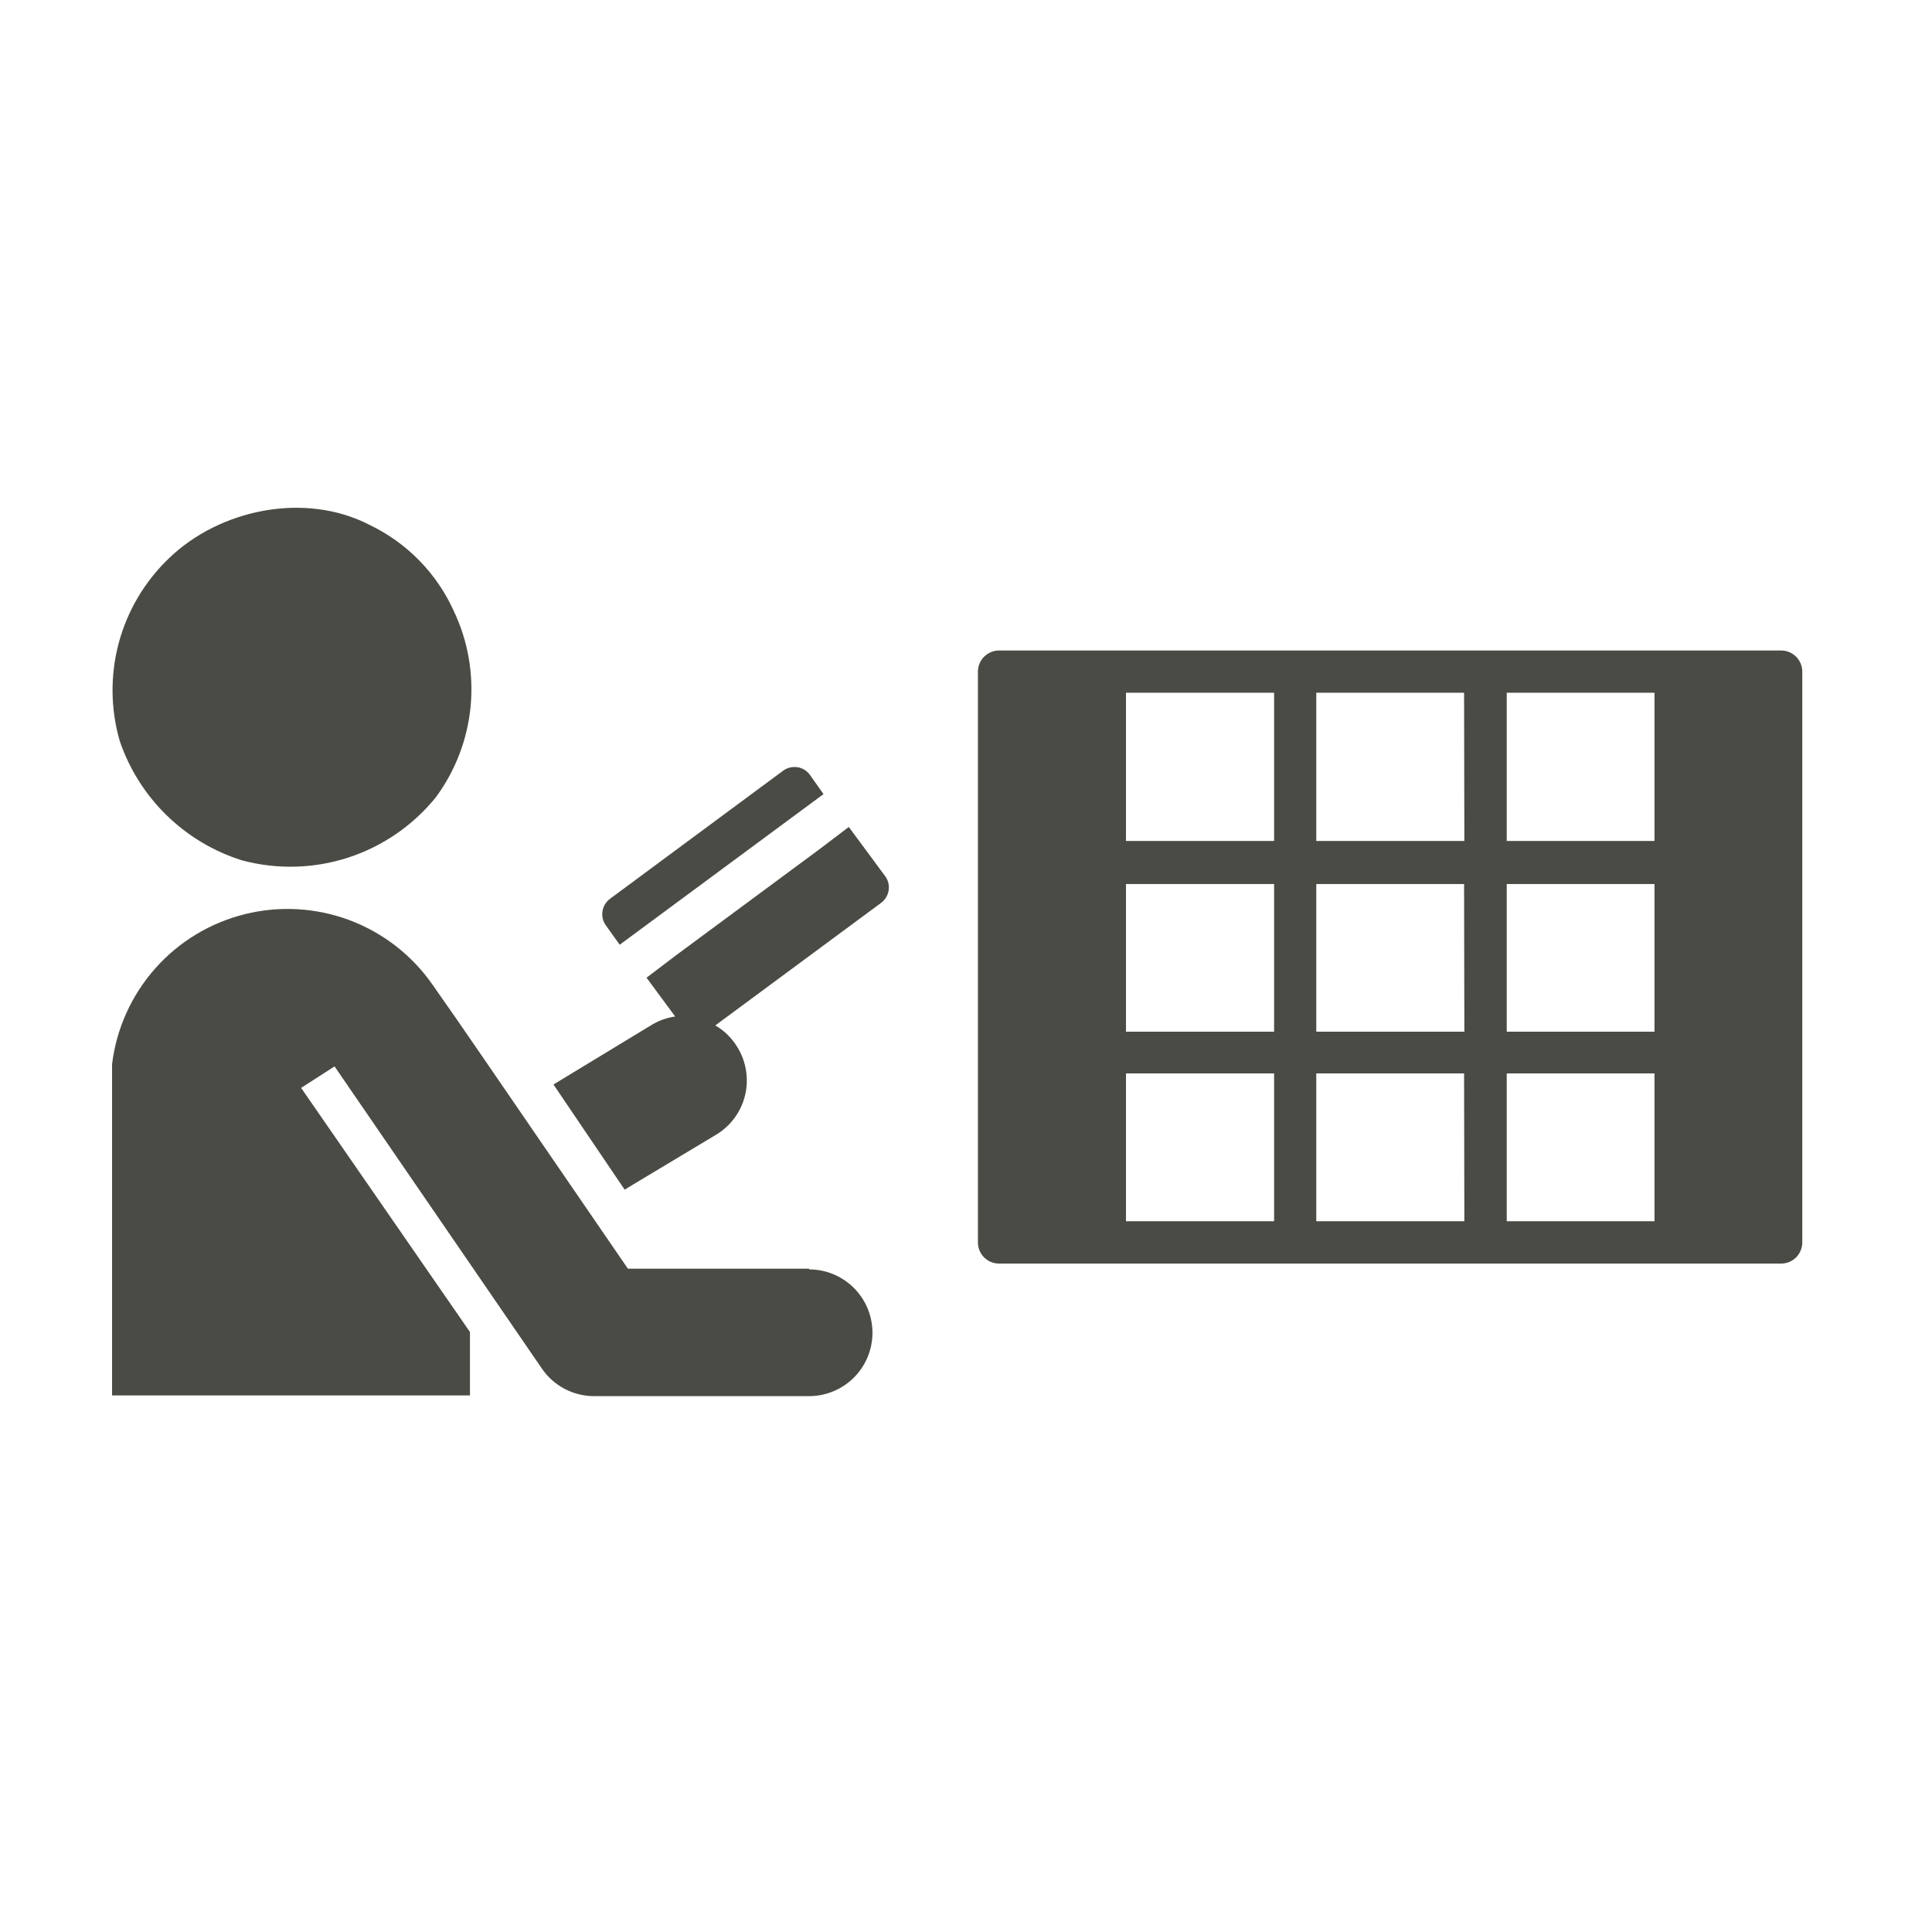 <svg width="36" height="36" viewBox="0 0 36 36" fill="none" xmlns="http://www.w3.org/2000/svg">
<g clip-path="url(#clip0_4521_7653)">
<path d="M11.547 17.604L15.345 14.797L15.09 14.436C15.062 14.398 15.027 14.367 14.987 14.342C14.947 14.318 14.903 14.302 14.857 14.295C14.81 14.289 14.763 14.291 14.718 14.302C14.673 14.313 14.63 14.333 14.592 14.361L11.366 16.748C11.329 16.776 11.297 16.811 11.273 16.851C11.249 16.891 11.233 16.935 11.226 16.981C11.219 17.027 11.221 17.074 11.232 17.12C11.243 17.165 11.263 17.208 11.291 17.245L11.547 17.604Z" fill="#4B4B46"/>
<path d="M33.189 12.121H18.616C18.512 12.121 18.411 12.163 18.337 12.237C18.263 12.311 18.222 12.411 18.222 12.516V23.15C18.222 23.255 18.263 23.355 18.337 23.43C18.411 23.503 18.512 23.545 18.616 23.545H33.189C33.293 23.545 33.394 23.503 33.468 23.43C33.542 23.355 33.583 23.255 33.583 23.15V12.516C33.583 12.411 33.542 12.311 33.468 12.237C33.394 12.163 33.293 12.121 33.189 12.121ZM23.741 22.756H20.981V20.002H23.741V22.756ZM23.741 19.224H20.981V16.473H23.741V19.224ZM23.741 15.67H20.981V12.908H23.741V15.67ZM27.286 22.756H24.527V20.002H27.281L27.286 22.756ZM27.286 19.224H24.527V16.473H27.281L27.286 19.224ZM27.286 15.67H24.527V12.908H27.281L27.286 15.67ZM30.829 22.756H28.076V20.002H30.829V22.756ZM30.829 19.224H28.076V16.473H30.829V19.224ZM30.829 15.67H28.076V12.908H30.829V15.67Z" fill="#4B4B46"/>
<path d="M4.508 16.031C5.16 16.206 5.849 16.188 6.491 15.979C7.133 15.769 7.7 15.378 8.124 14.853C8.487 14.359 8.71 13.776 8.769 13.166C8.827 12.556 8.72 11.941 8.457 11.388C8.14 10.684 7.584 10.115 6.887 9.781C5.678 9.156 4.086 9.492 3.144 10.407C2.695 10.837 2.373 11.382 2.212 11.983C2.052 12.583 2.059 13.217 2.233 13.813C2.412 14.335 2.711 14.808 3.106 15.193C3.502 15.579 3.982 15.866 4.508 16.031Z" fill="#4B4B46"/>
<path d="M15.816 15.409L15.538 15.62L15.26 15.831L12.603 17.796L12.325 18.007L12.047 18.218L12.581 18.941C12.427 18.963 12.278 19.016 12.145 19.096L10.313 20.208L11.639 22.167L13.362 21.133C13.627 20.967 13.815 20.703 13.886 20.398C13.956 20.093 13.902 19.773 13.737 19.507C13.636 19.342 13.496 19.205 13.329 19.107L16.419 16.823C16.456 16.795 16.488 16.76 16.512 16.72C16.536 16.68 16.552 16.636 16.559 16.59C16.566 16.544 16.564 16.497 16.553 16.451C16.541 16.406 16.521 16.363 16.494 16.326L15.816 15.409Z" fill="#4B4B46"/>
<path d="M15.076 23.64H11.7L9.366 20.238L9.143 19.913L9.038 19.76C8.677 19.232 8.34 18.746 8.06 18.349C7.679 17.801 7.14 17.382 6.516 17.147C5.891 16.913 5.21 16.873 4.563 17.034C3.915 17.195 3.332 17.548 2.89 18.048C2.448 18.548 2.168 19.17 2.088 19.832V26.002H8.757V24.82L5.611 20.271L6.234 19.871L10.097 25.501C10.205 25.66 10.351 25.79 10.521 25.879C10.691 25.969 10.88 26.015 11.072 26.015H12.183H15.076C15.389 26.015 15.69 25.891 15.911 25.669C16.133 25.448 16.257 25.148 16.257 24.834C16.257 24.521 16.133 24.221 15.911 23.999C15.69 23.778 15.389 23.653 15.076 23.653V23.64Z" fill="#4B4B46"/>
</g>
<defs>
<clipPath id="clip0_4521_7653">
<rect width="32" height="17.231" fill="white" transform="translate(2 9.385)"/>
</clipPath>
</defs>
</svg>
